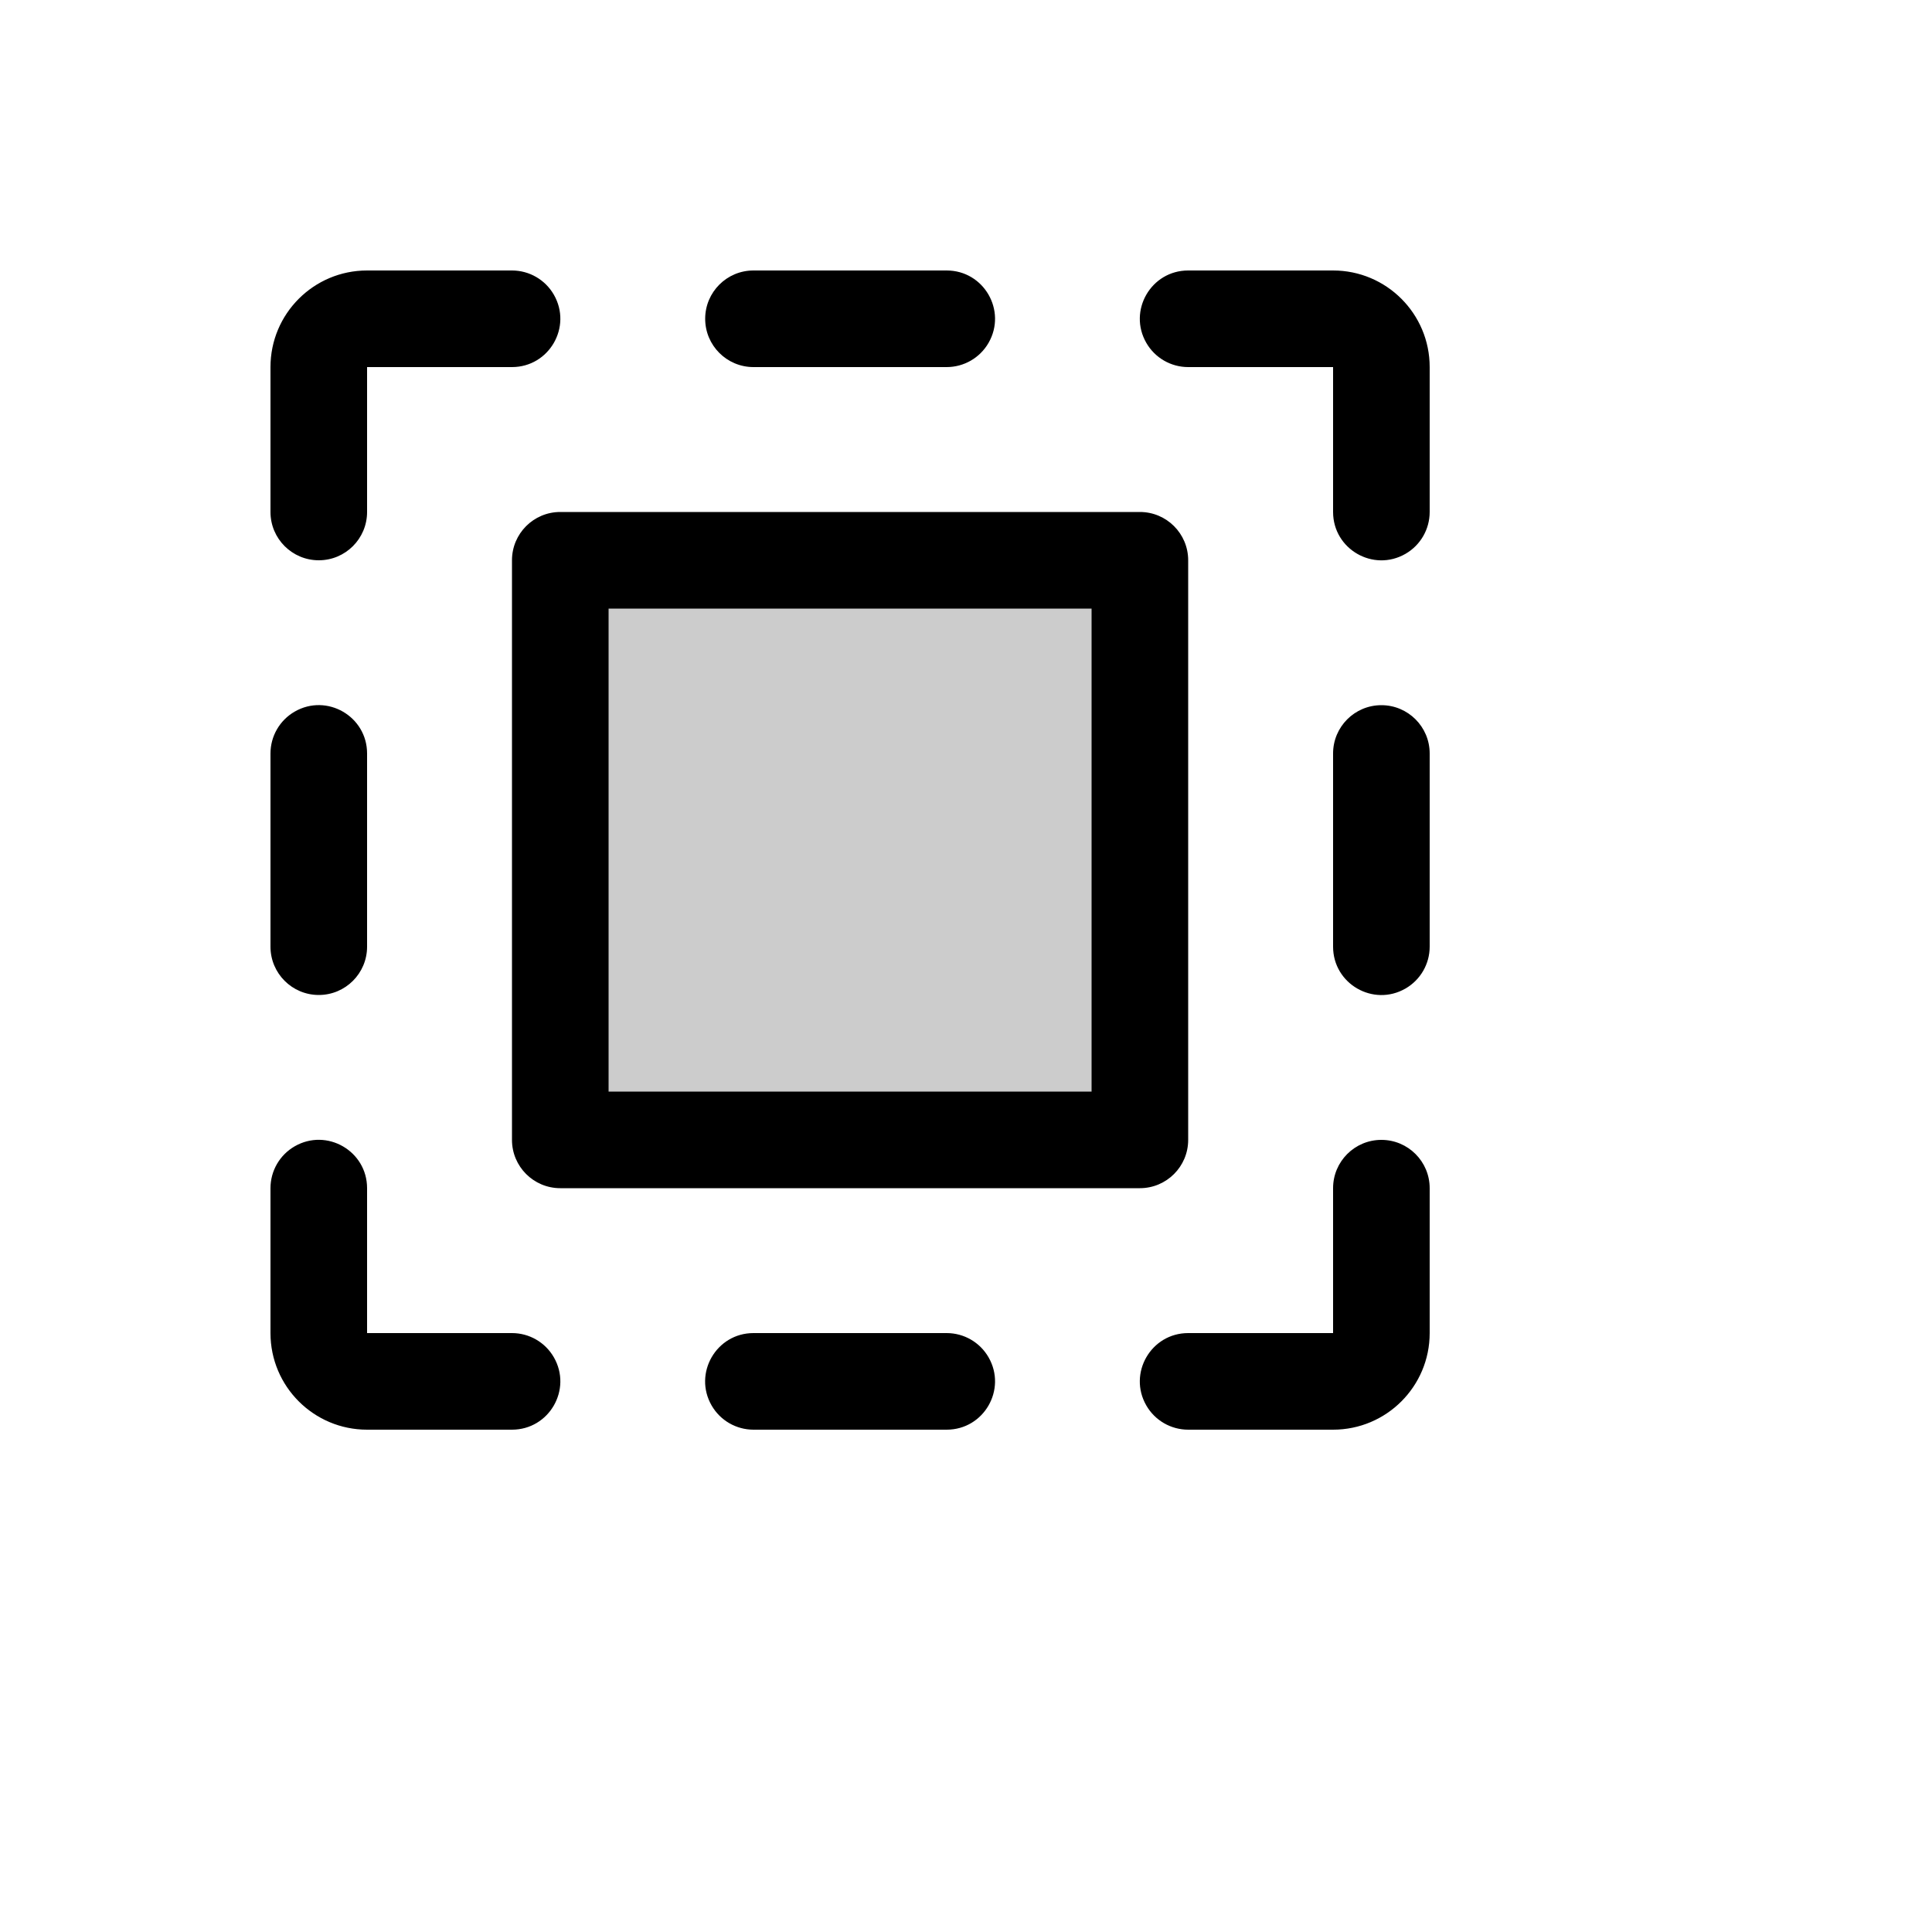<svg xmlns="http://www.w3.org/2000/svg" version="1.1" xmlns:xlink="http://www.w3.org/1999/xlink" width="100%" height="100%" id="svgWorkerArea" viewBox="-25 -25 625 625" xmlns:idraw="https://idraw.muisca.co" style="background: white;"><defs id="defsdoc"><pattern id="patternBool" x="0" y="0" width="10" height="10" patternUnits="userSpaceOnUse" patternTransform="rotate(35)"><circle cx="5" cy="5" r="4" style="stroke: none;fill: #ff000070;"></circle></pattern></defs><g id="fileImp-464379923" class="cosito"><path id="pathImp-492194146" opacity="0.2" class="grouped" d="M343.75 156.25C343.75 156.25 343.75 343.75 343.75 343.75 343.75 343.75 156.25 343.75 156.25 343.75 156.25 343.75 156.25 156.25 156.25 156.25 156.25 156.25 343.75 156.25 343.75 156.25"></path><path id="pathImp-168049019" class="grouped" d="M203.125 78.125C203.125 69.496 210.12 62.5 218.75 62.5 218.75 62.5 281.25 62.5 281.25 62.5 293.278 62.5 300.796 75.521 294.782 85.938 291.99 90.772 286.832 93.75 281.25 93.75 281.25 93.75 218.75 93.75 218.75 93.75 210.12 93.75 203.125 86.754 203.125 78.125 203.125 78.125 203.125 78.125 203.125 78.125M281.25 406.25C281.25 406.25 218.75 406.25 218.75 406.25 206.722 406.25 199.204 419.271 205.218 429.688 208.01 434.522 213.168 437.5 218.75 437.5 218.75 437.5 281.25 437.5 281.25 437.5 293.278 437.5 300.796 424.479 294.782 414.062 291.99 409.228 286.832 406.25 281.25 406.25 281.25 406.25 281.25 406.25 281.25 406.25M406.25 62.5C406.25 62.5 359.375 62.5 359.375 62.5 347.347 62.5 339.829 75.521 345.843 85.938 348.635 90.772 353.793 93.75 359.375 93.75 359.375 93.75 406.25 93.75 406.25 93.75 406.25 93.75 406.25 140.625 406.25 140.625 406.25 152.653 419.271 160.171 429.688 154.157 434.522 151.365 437.5 146.207 437.5 140.625 437.5 140.625 437.5 93.75 437.5 93.75 437.5 76.491 423.509 62.5 406.25 62.5 406.25 62.5 406.25 62.5 406.25 62.5M421.875 203.125C413.245 203.125 406.25 210.12 406.25 218.75 406.25 218.75 406.25 281.25 406.25 281.25 406.25 293.278 419.271 300.796 429.688 294.782 434.522 291.99 437.5 286.832 437.5 281.25 437.5 281.25 437.5 218.75 437.5 218.75 437.5 210.12 430.505 203.125 421.875 203.125 421.875 203.125 421.875 203.125 421.875 203.125M421.875 343.75C413.245 343.75 406.25 350.745 406.25 359.375 406.25 359.375 406.25 406.25 406.25 406.25 406.25 406.25 359.375 406.25 359.375 406.25 347.347 406.25 339.829 419.271 345.843 429.688 348.635 434.522 353.793 437.5 359.375 437.5 359.375 437.5 406.25 437.5 406.25 437.5 423.509 437.5 437.5 423.509 437.5 406.25 437.5 406.25 437.5 359.375 437.5 359.375 437.5 350.745 430.505 343.75 421.875 343.75 421.875 343.75 421.875 343.75 421.875 343.75M78.125 296.875C86.754 296.875 93.75 289.88 93.75 281.25 93.75 281.25 93.75 218.75 93.75 218.75 93.75 206.722 80.729 199.204 70.312 205.218 65.478 208.01 62.5 213.168 62.5 218.75 62.5 218.75 62.5 281.25 62.5 281.25 62.5 289.88 69.496 296.875 78.125 296.875 78.125 296.875 78.125 296.875 78.125 296.875M140.625 406.25C140.625 406.25 93.75 406.25 93.75 406.25 93.75 406.25 93.75 359.375 93.75 359.375 93.75 347.347 80.729 339.829 70.312 345.843 65.478 348.635 62.5 353.793 62.5 359.375 62.5 359.375 62.5 406.25 62.5 406.25 62.5 423.509 76.491 437.5 93.75 437.5 93.75 437.5 140.625 437.5 140.625 437.5 152.653 437.5 160.171 424.479 154.157 414.062 151.365 409.228 146.207 406.25 140.625 406.25 140.625 406.25 140.625 406.25 140.625 406.25M78.125 156.25C86.754 156.25 93.75 149.255 93.75 140.625 93.75 140.625 93.75 93.75 93.75 93.75 93.75 93.75 140.625 93.75 140.625 93.75 152.653 93.75 160.171 80.729 154.157 70.312 151.365 65.478 146.207 62.5 140.625 62.5 140.625 62.5 93.75 62.5 93.75 62.5 76.491 62.5 62.5 76.491 62.5 93.75 62.5 93.75 62.5 140.625 62.5 140.625 62.5 149.255 69.496 156.25 78.125 156.25 78.125 156.25 78.125 156.25 78.125 156.25M343.75 359.375C343.75 359.375 156.25 359.375 156.25 359.375 147.62 359.375 140.625 352.38 140.625 343.75 140.625 343.75 140.625 156.25 140.625 156.25 140.625 147.62 147.62 140.625 156.25 140.625 156.25 140.625 343.75 140.625 343.75 140.625 352.38 140.625 359.375 147.62 359.375 156.25 359.375 156.25 359.375 343.75 359.375 343.75 359.375 352.38 352.38 359.375 343.75 359.375 343.75 359.375 343.75 359.375 343.75 359.375M328.125 171.875C328.125 171.875 171.875 171.875 171.875 171.875 171.875 171.875 171.875 328.125 171.875 328.125 171.875 328.125 328.125 328.125 328.125 328.125 328.125 328.125 328.125 171.875 328.125 171.875"></path></g></svg>